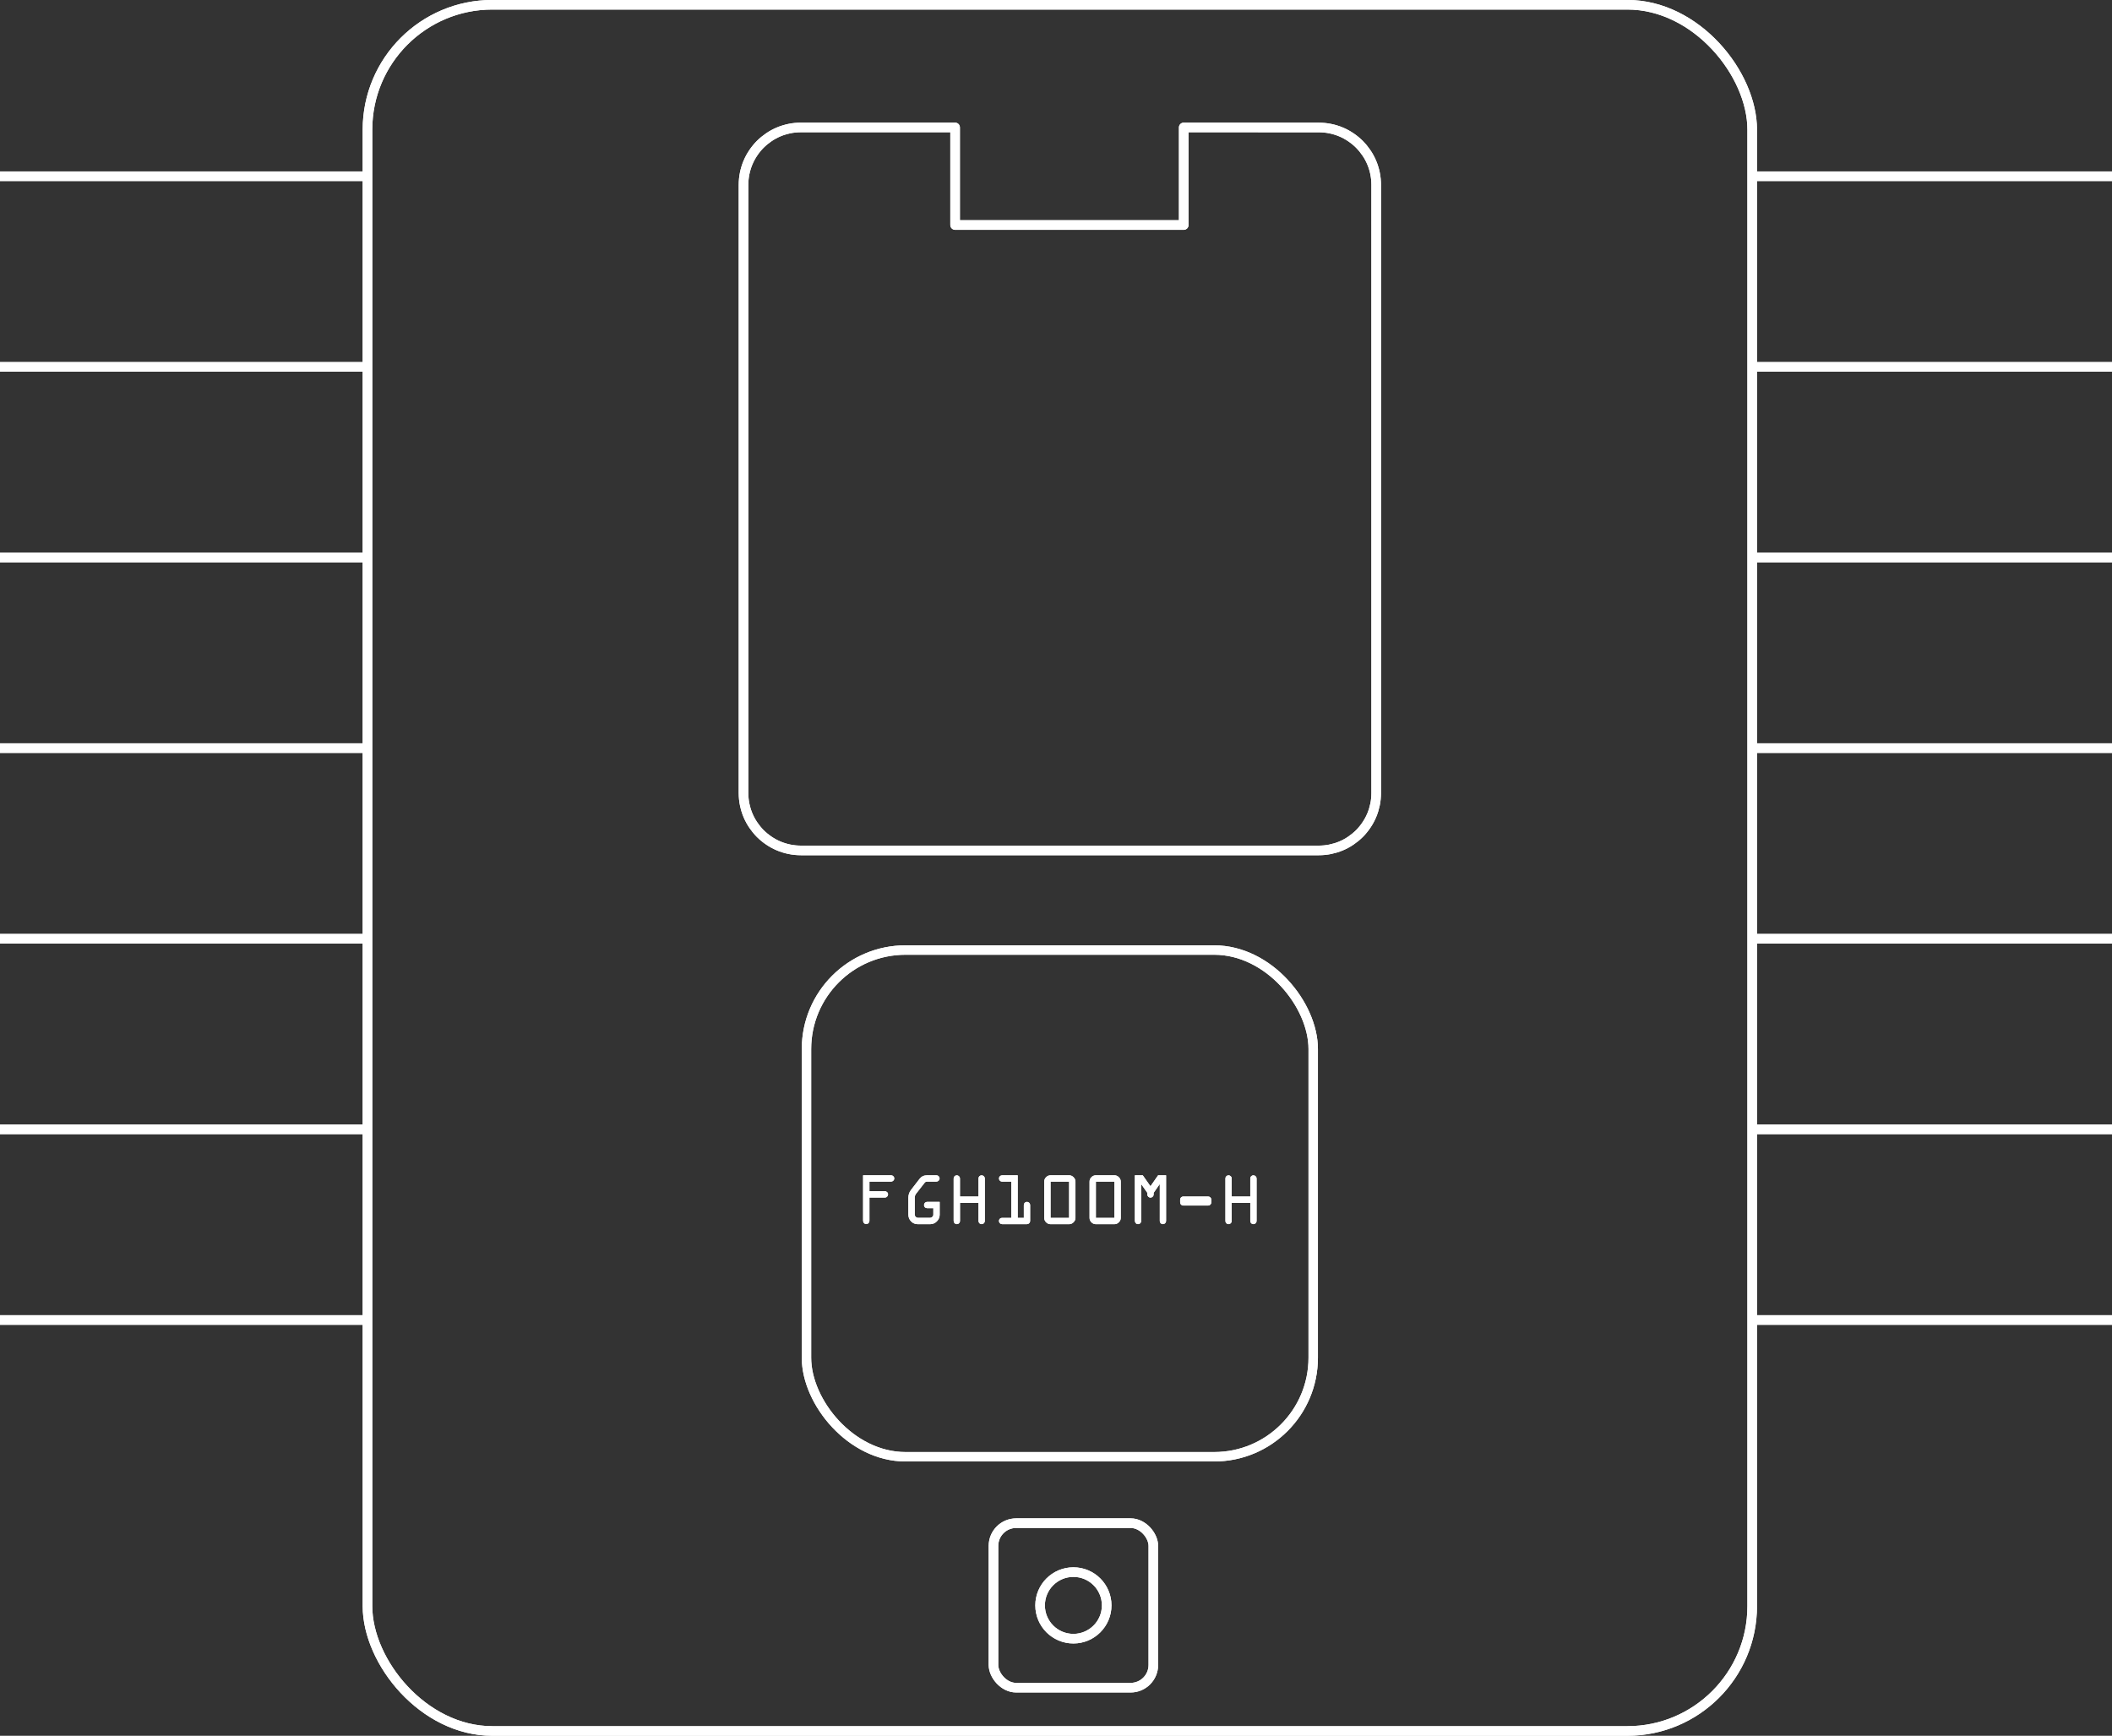<?xml version="1.0" encoding="UTF-8" standalone="no"?>
<!-- Created with Inkscape (http://www.inkscape.org/) -->

<svg
   width="58.3mm"
   height="47.917mm"
   viewBox="0 0 58.3 47.917"
   version="1.1"
   id="svg1"
   xml:space="preserve"
   inkscape:version="1.3 (0e150ed6c4, 2023-07-21)"
   sodipodi:docname="drawing.svg"
   xmlns:inkscape="http://www.inkscape.org/namespaces/inkscape"
   xmlns:sodipodi="http://sodipodi.sourceforge.net/DTD/sodipodi-0.dtd"
   xmlns="http://www.w3.org/2000/svg"
   xmlns:svg="http://www.w3.org/2000/svg"><rect x="0" y="0" width="58.3" height="47.917" fill="#333333" stroke="none"/><sodipodi:namedview
     id="namedview1"
     pagecolor="#505050"
     bordercolor="#ffffff"
     borderopacity="1"
     inkscape:showpageshadow="0"
     inkscape:pageopacity="0"
     inkscape:pagecheckerboard="1"
     inkscape:deskcolor="#d1d1d1"
     inkscape:document-units="mm"
     inkscape:zoom="0.75024446"
     inkscape:cx="-165.94591"
     inkscape:cy="-197.93548"
     inkscape:window-width="2560"
     inkscape:window-height="1369"
     inkscape:window-x="1912"
     inkscape:window-y="-8"
     inkscape:window-maximized="1"
     inkscape:current-layer="layer1-6" /><defs
     id="defs1" /><g
     inkscape:label="Layer 1"
     inkscape:groupmode="layer"
     id="layer1"
     transform="translate(-84.812,-109.254)"><g
       inkscape:label="Layer 1"
       id="layer1-6"
       transform="translate(112.284,15.412)"><path
         d="m 5.204,97.36 v 2.694 H -1.107 V 97.36 H -5.36 c -0.055,0 -0.109,0.003 -0.163,0.008 -0.054,0.005 -0.107,0.013 -0.158,0.024 -0.052,0.011 -0.103,0.024 -0.152,0.039 -0.05,0.015 -0.099,0.033 -0.146,0.053 -0.048,0.02 -0.094,0.042 -0.139,0.067 -0.045,0.024 -0.089,0.051 -0.131,0.08 -0.042,0.029 -0.083,0.059 -0.122,0.091 -0.039,0.032 -0.077,0.067 -0.113,0.102 -0.036,0.036 -0.07,0.073 -0.102,0.113 -0.032,0.039 -0.063,0.08 -0.091,0.122 -0.029,0.042 -0.055,0.086 -0.08,0.131 -0.024,0.045 -0.047,0.091 -0.067,0.139 -0.02,0.048 -0.038,0.096 -0.053,0.146 -0.015,0.05 -0.029,0.101 -0.039,0.152 -0.011,0.052 -0.018,0.104 -0.024,0.158 -0.005,0.053 -0.008,0.108 -0.008,0.163 v 16.782 c 0,0.055 0.003,0.11 0.008,0.163 0.005,0.053 0.013,0.106 0.024,0.158 0.011,0.052 0.024,0.103 0.039,0.152 0.015,0.05 0.033,0.099 0.053,0.146 0.02,0.048 0.042,0.094 0.067,0.139 0.025,0.045 0.051,0.089 0.08,0.131 0.029,0.042 0.059,0.083 0.091,0.122 0.032,0.039 0.067,0.077 0.102,0.113 0.036,0.036 0.074,0.07 0.113,0.102 0.039,0.032 0.08,0.063 0.122,0.091 0.042,0.029 0.086,0.055 0.131,0.08 0.045,0.024 0.091,0.047 0.139,0.067 0.048,0.02 0.096,0.038 0.146,0.053 0.05,0.015 0.101,0.029 0.152,0.039 0.052,0.011 0.105,0.018 0.158,0.024 0.053,0.005 0.108,0.008 0.163,0.008 H 8.928 c 0.055,0 0.11,-0.003 0.163,-0.008 0.054,-0.005 0.106,-0.013 0.158,-0.024 0.052,-0.011 0.103,-0.024 0.153,-0.039 0.05,-0.015 0.098,-0.033 0.146,-0.053 0.048,-0.02 0.094,-0.042 0.139,-0.067 0.045,-0.024 0.089,-0.051 0.131,-0.08 0.042,-0.029 0.083,-0.059 0.122,-0.091 0.039,-0.032 0.077,-0.067 0.113,-0.102 0.036,-0.036 0.07,-0.073 0.102,-0.113 0.032,-0.039 0.063,-0.08 0.091,-0.122 0.029,-0.042 0.055,-0.086 0.08,-0.131 0.025,-0.045 0.047,-0.092 0.067,-0.139 0.02,-0.048 0.038,-0.096 0.053,-0.146 0.015,-0.05 0.028,-0.101 0.039,-0.152 0.011,-0.052 0.019,-0.104 0.024,-0.158 0.005,-0.054 0.008,-0.108 0.008,-0.163 V 98.949 c 0,-0.055 -0.003,-0.11 -0.008,-0.163 -0.005,-0.053 -0.014,-0.106 -0.024,-0.158 -0.011,-0.052 -0.023,-0.103 -0.039,-0.152 -0.015,-0.05 -0.033,-0.099 -0.053,-0.146 -0.02,-0.048 -0.042,-0.094 -0.067,-0.139 -0.024,-0.045 -0.051,-0.089 -0.08,-0.131 -0.029,-0.042 -0.059,-0.083 -0.091,-0.122 -0.032,-0.039 -0.067,-0.077 -0.102,-0.113 -0.036,-0.036 -0.073,-0.07 -0.113,-0.102 -0.039,-0.032 -0.08,-0.063 -0.122,-0.091 -0.042,-0.029 -0.086,-0.055 -0.131,-0.08 -0.045,-0.025 -0.091,-0.047 -0.139,-0.067 -0.048,-0.02 -0.096,-0.038 -0.146,-0.053 -0.05,-0.015 -0.101,-0.029 -0.153,-0.039 -0.052,-0.011 -0.104,-0.018 -0.158,-0.024 -0.053,-0.005 -0.108,-0.008 -0.163,-0.008 z"
         style="fill:none;fill-rule:evenodd;stroke:#ffffff;stroke-width:0.265;stroke-linecap:round;stroke-linejoin:round;stroke-miterlimit:16.5;stroke-dasharray:none;paint-order:markers fill stroke"
         id="path200" /><path
         style="fill:none;stroke:#ffffff;stroke-width:0.265;stroke-linecap:butt;stroke-linejoin:miter;stroke-dasharray:none;stroke-opacity:1"
         d="M -17.433,98.707 H -27.472"
         id="path201"
         sodipodi:nodetypes="cc" /><path
         style="fill:none;stroke:#ffffff;stroke-width:0.265;stroke-linecap:butt;stroke-linejoin:miter;stroke-dasharray:none;stroke-opacity:1"
         d="M -17.433,103.97 H -27.472"
         id="path202"
         sodipodi:nodetypes="cc" /><path
         style="fill:none;stroke:#ffffff;stroke-width:0.265;stroke-linecap:butt;stroke-linejoin:miter;stroke-dasharray:none;stroke-opacity:1"
         d="M -17.433,109.232 H -27.472"
         id="path203"
         sodipodi:nodetypes="cc" /><path
         style="fill:none;stroke:#ffffff;stroke-width:0.265;stroke-linecap:butt;stroke-linejoin:miter;stroke-dasharray:none;stroke-opacity:1"
         d="M -17.433,114.494 H -27.472"
         id="path204"
         sodipodi:nodetypes="cc" /><path
         style="fill:none;stroke:#ffffff;stroke-width:0.265;stroke-linecap:butt;stroke-linejoin:miter;stroke-dasharray:none;stroke-opacity:1"
         d="M -17.433,119.756 H -27.472"
         id="path205"
         sodipodi:nodetypes="cc" /><path
         style="fill:none;stroke:#ffffff;stroke-width:0.265;stroke-linecap:butt;stroke-linejoin:miter;stroke-dasharray:none;stroke-opacity:1"
         d="M -17.433,125.018 H -27.472"
         id="path206"
         sodipodi:nodetypes="cc" /><path
         style="fill:none;stroke:#ffffff;stroke-width:0.265;stroke-linecap:butt;stroke-linejoin:miter;stroke-dasharray:none;stroke-opacity:1"
         d="M -17.433,130.281 H -27.472"
         id="path207"
         sodipodi:nodetypes="cc" /><path
         style="fill:none;stroke:#ffffff;stroke-width:0.265;stroke-linecap:butt;stroke-linejoin:miter;stroke-dasharray:none;stroke-opacity:1"
         d="M 30.828,98.707 H 20.789"
         id="path208"
         sodipodi:nodetypes="cc" /><path
         style="fill:none;stroke:#ffffff;stroke-width:0.265;stroke-linecap:butt;stroke-linejoin:miter;stroke-dasharray:none;stroke-opacity:1"
         d="M 30.828,103.97 H 20.789"
         id="path209"
         sodipodi:nodetypes="cc" /><path
         style="fill:none;stroke:#ffffff;stroke-width:0.265;stroke-linecap:butt;stroke-linejoin:miter;stroke-dasharray:none;stroke-opacity:1"
         d="M 30.828,109.232 H 20.789"
         id="path210"
         sodipodi:nodetypes="cc" /><path
         style="fill:none;stroke:#ffffff;stroke-width:0.265;stroke-linecap:butt;stroke-linejoin:miter;stroke-dasharray:none;stroke-opacity:1"
         d="M 30.828,114.494 H 20.789"
         id="path211"
         sodipodi:nodetypes="cc" /><path
         style="fill:none;stroke:#ffffff;stroke-width:0.265;stroke-linecap:butt;stroke-linejoin:miter;stroke-dasharray:none;stroke-opacity:1"
         d="M 30.828,119.756 H 20.789"
         id="path212"
         sodipodi:nodetypes="cc" /><path
         style="fill:none;stroke:#ffffff;stroke-width:0.265;stroke-linecap:butt;stroke-linejoin:miter;stroke-dasharray:none;stroke-opacity:1"
         d="M 30.828,125.018 H 20.789"
         id="path213"
         sodipodi:nodetypes="cc" /><path
         style="fill:none;stroke:#ffffff;stroke-width:0.265;stroke-linecap:butt;stroke-linejoin:miter;stroke-dasharray:none;stroke-opacity:1"
         d="M 30.828,130.281 H 20.789"
         id="path214"
         sodipodi:nodetypes="cc" /><rect
         style="fill:none;fill-opacity:1;fill-rule:evenodd;stroke:#ffffff;stroke-width:0.265;stroke-linecap:round;stroke-linejoin:round;stroke-miterlimit:16.5;stroke-dasharray:none;stroke-opacity:1;paint-order:markers fill stroke"
         id="rect214"
         width="38.224"
         height="47.653"
         x="-17.328"
         y="93.973"
         ry="3.446"
         rx="3.446" /><rect
         style="fill:none;fill-rule:evenodd;stroke:#ffffff;stroke-width:0.26;stroke-linecap:round;stroke-miterlimit:16.5;stroke-dasharray:none;paint-order:markers fill stroke"
         id="rect1"
         width="13.988"
         height="13.988"
         x="-5.21"
         y="120.068"
         ry="2.733"
         rx="2.733" /><rect
         style="fill:none;fill-rule:evenodd;stroke:#ffffff;stroke-width:0.265;stroke-linecap:round;stroke-miterlimit:16.5;stroke-dasharray:none;paint-order:markers fill stroke"
         id="rect2"
         width="4.413"
         height="4.542"
         x="-0.048"
         y="135.889"
         ry="0.628"
         rx="0.628" /><circle
         style="fill:none;fill-rule:evenodd;stroke:#ffffff;stroke-width:0.265;stroke-linecap:round;stroke-miterlimit:16.5;stroke-dasharray:none;paint-order:markers fill stroke"
         id="path2"
         cx="2.158"
         cy="138.159"
         r="0.919" /><path
         d="m -3.647,127.547 v -1.261 h 0.773 q 0.036,0 0.062,0.026 0.026,0.026 0.026,0.06 0,0.036 -0.026,0.062 -0.026,0.026 -0.062,0.026 h -0.598 v 0.266 h 0.427 q 0.036,0 0.061,0.026 0.026,0.024 0.026,0.06 0,0.036 -0.026,0.062 -0.024,0.026 -0.061,0.026 h -0.427 v 0.645 q 0,0.036 -0.026,0.062 -0.026,0.026 -0.062,0.026 -0.036,0 -0.062,-0.026 -0.024,-0.026 -0.024,-0.062 z m 1.25,-0.175 v -0.469 q 0,-0.119 0.073,-0.213 l 0.235,-0.304 q 0.078,-0.1 0.208,-0.1 h 0.258 q 0.036,0 0.062,0.026 0.026,0.026 0.026,0.06 0,0.036 -0.026,0.062 -0.026,0.026 -0.062,0.026 h -0.258 q -0.043,0 -0.069,0.035 l -0.235,0.301 q -0.036,0.048 -0.036,0.107 v 0.469 q 0,0.036 0.026,0.062 0.026,0.026 0.061,0.026 h 0.337 q 0.035,0 0.061,-0.026 0.028,-0.026 0.028,-0.062 v -0.178 h -0.171 q -0.036,0 -0.062,-0.024 -0.024,-0.026 -0.024,-0.062 0,-0.036 0.024,-0.062 0.026,-0.026 0.062,-0.026 h 0.346 v 0.353 q 0,0.107 -0.078,0.185 -0.078,0.078 -0.185,0.078 H -2.136 q -0.109,0 -0.185,-0.076 -0.076,-0.078 -0.076,-0.187 z m 1.25,0.175 v -1.174 q 0,-0.035 0.024,-0.06 0.026,-0.026 0.062,-0.026 0.036,0 0.062,0.026 0.026,0.026 0.026,0.06 v 0.5 h 0.512 v -0.5 q 0,-0.035 0.024,-0.06 0.026,-0.026 0.062,-0.026 0.036,0 0.062,0.026 0.026,0.026 0.026,0.06 v 1.174 q 0,0.036 -0.026,0.062 -0.026,0.026 -0.062,0.026 -0.036,0 -0.062,-0.026 -0.024,-0.026 -0.024,-0.062 v -0.5 H -0.972 v 0.5 q 0,0.036 -0.026,0.062 -0.026,0.026 -0.062,0.026 -0.036,0 -0.062,-0.026 -0.024,-0.026 -0.024,-0.062 z m 1.25,0 q 0,-0.035 0.024,-0.06 0.026,-0.026 0.062,-0.026 h 0.256 v -1 H 0.19 q -0.036,0 -0.062,-0.026 -0.024,-0.026 -0.024,-0.062 0,-0.035 0.024,-0.06 0.026,-0.026 0.062,-0.026 h 0.431 v 1.174 h 0.169 v -0.353 q 0,-0.036 0.024,-0.062 0.026,-0.026 0.062,-0.026 0.036,0 0.062,0.026 0.026,0.026 0.026,0.062 v 0.439 q 0,0.036 -0.026,0.062 -0.026,0.026 -0.062,0.026 H 0.19 q -0.036,0 -0.062,-0.026 -0.024,-0.026 -0.024,-0.062 z m 1.25,-0.086 v -1 q 0,-0.071 0.052,-0.123 0.052,-0.052 0.123,-0.052 h 0.512 q 0.069,0 0.121,0.052 0.054,0.052 0.054,0.123 v 1 q 0,0.071 -0.054,0.123 -0.052,0.052 -0.121,0.052 h -0.512 q -0.071,0 -0.123,-0.052 -0.052,-0.052 -0.052,-0.123 z m 0.175,0 h 0.512 v -1 h -0.512 z m 1.076,0 v -1 q 0,-0.071 0.052,-0.123 0.052,-0.052 0.123,-0.052 h 0.512 q 0.069,0 0.121,0.052 0.054,0.052 0.054,0.123 v 1 q 0,0.071 -0.054,0.123 -0.052,0.052 -0.121,0.052 h -0.512 q -0.071,0 -0.123,-0.052 -0.052,-0.052 -0.052,-0.123 z m 0.175,0 h 0.512 v -1 h -0.512 z m 1.076,0.086 v -1.261 h 0.218 l 0.213,0.303 0.211,-0.303 h 0.22 v 1.261 q 0,0.036 -0.026,0.062 -0.026,0.026 -0.062,0.026 -0.036,0 -0.062,-0.026 -0.024,-0.026 -0.024,-0.062 v -1.02 l -0.169,0.242 v 0.045 q 0,0.036 -0.026,0.062 -0.026,0.026 -0.061,0.026 -0.036,0 -0.062,-0.026 -0.026,-0.026 -0.026,-0.062 v -0.045 l -0.168,-0.239 v 1.017 q 0,0.036 -0.026,0.062 -0.026,0.026 -0.062,0.026 -0.036,0 -0.062,-0.026 -0.024,-0.026 -0.024,-0.062 z m 1.25,-0.514 v -0.073 q 0,-0.036 0.024,-0.062 0.026,-0.026 0.062,-0.026 h 0.687 q 0.036,0 0.062,0.026 0.026,0.026 0.026,0.062 v 0.073 q 0,0.036 -0.026,0.062 -0.026,0.026 -0.062,0.026 H 5.191 q -0.036,0 -0.062,-0.026 -0.024,-0.026 -0.024,-0.062 z m 1.25,0.514 v -1.174 q 0,-0.035 0.024,-0.06 0.026,-0.026 0.062,-0.026 0.036,0 0.062,0.026 0.026,0.026 0.026,0.06 v 0.5 h 0.512 v -0.5 q 0,-0.035 0.024,-0.06 0.026,-0.026 0.062,-0.026 0.036,0 0.062,0.026 0.026,0.026 0.026,0.06 v 1.174 q 0,0.036 -0.026,0.062 -0.026,0.026 -0.062,0.026 -0.036,0 -0.062,-0.026 -0.024,-0.026 -0.024,-0.062 v -0.5 h -0.512 v 0.5 q 0,0.036 -0.026,0.062 -0.026,0.026 -0.062,0.026 -0.036,0 -0.062,-0.026 -0.024,-0.026 -0.024,-0.062 z"
         id="text2"
         style="font-size:1.729px;line-height:1.25;font-family:OCRA;-inkscape-font-specification:OCRA;word-spacing:0px;fill:#ffffff;stroke-width:0.458"
         aria-label="FGH100M-H" /><path
         d="m 5.204,97.36 v 2.694 H -1.107 V 97.36 H -5.36 c -0.055,0 -0.109,0.003 -0.163,0.008 -0.054,0.005 -0.107,0.013 -0.158,0.024 -0.052,0.011 -0.103,0.024 -0.152,0.039 -0.05,0.015 -0.099,0.033 -0.146,0.053 -0.048,0.02 -0.094,0.042 -0.139,0.067 -0.045,0.024 -0.089,0.051 -0.131,0.08 -0.042,0.029 -0.083,0.059 -0.122,0.091 -0.039,0.032 -0.077,0.067 -0.113,0.102 -0.036,0.036 -0.07,0.073 -0.102,0.113 -0.032,0.039 -0.063,0.08 -0.091,0.122 -0.029,0.042 -0.055,0.086 -0.08,0.131 -0.024,0.045 -0.047,0.091 -0.067,0.139 -0.02,0.048 -0.038,0.096 -0.053,0.146 -0.015,0.05 -0.029,0.101 -0.039,0.152 -0.011,0.052 -0.018,0.104 -0.024,0.158 -0.005,0.053 -0.008,0.108 -0.008,0.163 v 16.782 c 0,0.055 0.003,0.11 0.008,0.163 0.005,0.053 0.013,0.106 0.024,0.158 0.011,0.052 0.024,0.103 0.039,0.152 0.015,0.05 0.033,0.099 0.053,0.146 0.02,0.048 0.042,0.094 0.067,0.139 0.025,0.045 0.051,0.089 0.08,0.131 0.029,0.042 0.059,0.083 0.091,0.122 0.032,0.039 0.067,0.077 0.102,0.113 0.036,0.036 0.074,0.07 0.113,0.102 0.039,0.032 0.08,0.063 0.122,0.091 0.042,0.029 0.086,0.055 0.131,0.08 0.045,0.024 0.091,0.047 0.139,0.067 0.048,0.02 0.096,0.038 0.146,0.053 0.05,0.015 0.101,0.029 0.152,0.039 0.052,0.011 0.105,0.018 0.158,0.024 0.053,0.005 0.108,0.008 0.163,0.008 H 8.928 c 0.055,0 0.11,-0.003 0.163,-0.008 0.054,-0.005 0.106,-0.013 0.158,-0.024 0.052,-0.011 0.103,-0.024 0.153,-0.039 0.05,-0.015 0.098,-0.033 0.146,-0.053 0.048,-0.02 0.094,-0.042 0.139,-0.067 0.045,-0.024 0.089,-0.051 0.131,-0.08 0.042,-0.029 0.083,-0.059 0.122,-0.091 0.039,-0.032 0.077,-0.067 0.113,-0.102 0.036,-0.036 0.07,-0.073 0.102,-0.113 0.032,-0.039 0.063,-0.08 0.091,-0.122 0.029,-0.042 0.055,-0.086 0.08,-0.131 0.025,-0.045 0.047,-0.092 0.067,-0.139 0.02,-0.048 0.038,-0.096 0.053,-0.146 0.015,-0.05 0.028,-0.101 0.039,-0.152 0.011,-0.052 0.019,-0.104 0.024,-0.158 0.005,-0.054 0.008,-0.108 0.008,-0.163 V 98.949 c 0,-0.055 -0.003,-0.11 -0.008,-0.163 -0.005,-0.053 -0.014,-0.106 -0.024,-0.158 -0.011,-0.052 -0.023,-0.103 -0.039,-0.152 -0.015,-0.05 -0.033,-0.099 -0.053,-0.146 -0.02,-0.048 -0.042,-0.094 -0.067,-0.139 -0.024,-0.045 -0.051,-0.089 -0.08,-0.131 -0.029,-0.042 -0.059,-0.083 -0.091,-0.122 -0.032,-0.039 -0.067,-0.077 -0.102,-0.113 -0.036,-0.036 -0.073,-0.07 -0.113,-0.102 -0.039,-0.032 -0.08,-0.063 -0.122,-0.091 -0.042,-0.029 -0.086,-0.055 -0.131,-0.08 -0.045,-0.025 -0.091,-0.047 -0.139,-0.067 -0.048,-0.02 -0.096,-0.038 -0.146,-0.053 -0.05,-0.015 -0.101,-0.029 -0.153,-0.039 -0.052,-0.011 -0.104,-0.018 -0.158,-0.024 -0.053,-0.005 -0.108,-0.008 -0.163,-0.008 z"
         style="fill:none;fill-rule:evenodd;stroke:#ffffff;stroke-width:0.265;stroke-linecap:round;stroke-linejoin:round;stroke-miterlimit:16.5;stroke-dasharray:none;paint-order:markers fill stroke"
         id="path3" /><path
         style="fill:none;stroke:#ffffff;stroke-width:0.265;stroke-linecap:butt;stroke-linejoin:miter;stroke-dasharray:none;stroke-opacity:1"
         d="M -17.433,98.707 H -27.472"
         id="path4"
         sodipodi:nodetypes="cc" /><path
         style="fill:none;stroke:#ffffff;stroke-width:0.265;stroke-linecap:butt;stroke-linejoin:miter;stroke-dasharray:none;stroke-opacity:1"
         d="M -17.433,103.97 H -27.472"
         id="path5"
         sodipodi:nodetypes="cc" /><path
         style="fill:none;stroke:#ffffff;stroke-width:0.265;stroke-linecap:butt;stroke-linejoin:miter;stroke-dasharray:none;stroke-opacity:1"
         d="M -17.433,109.232 H -27.472"
         id="path6"
         sodipodi:nodetypes="cc" /><path
         style="fill:none;stroke:#ffffff;stroke-width:0.265;stroke-linecap:butt;stroke-linejoin:miter;stroke-dasharray:none;stroke-opacity:1"
         d="M -17.433,114.494 H -27.472"
         id="path7"
         sodipodi:nodetypes="cc" /><path
         style="fill:none;stroke:#ffffff;stroke-width:0.265;stroke-linecap:butt;stroke-linejoin:miter;stroke-dasharray:none;stroke-opacity:1"
         d="M -17.433,119.756 H -27.472"
         id="path8"
         sodipodi:nodetypes="cc" /><path
         style="fill:none;stroke:#ffffff;stroke-width:0.265;stroke-linecap:butt;stroke-linejoin:miter;stroke-dasharray:none;stroke-opacity:1"
         d="M -17.433,125.018 H -27.472"
         id="path9"
         sodipodi:nodetypes="cc" /><path
         style="fill:none;stroke:#ffffff;stroke-width:0.265;stroke-linecap:butt;stroke-linejoin:miter;stroke-dasharray:none;stroke-opacity:1"
         d="M -17.433,130.281 H -27.472"
         id="path10"
         sodipodi:nodetypes="cc" /><path
         style="fill:none;stroke:#ffffff;stroke-width:0.265;stroke-linecap:butt;stroke-linejoin:miter;stroke-dasharray:none;stroke-opacity:1"
         d="M 30.828,98.707 H 20.789"
         id="path11"
         sodipodi:nodetypes="cc" /><path
         style="fill:none;stroke:#ffffff;stroke-width:0.265;stroke-linecap:butt;stroke-linejoin:miter;stroke-dasharray:none;stroke-opacity:1"
         d="M 30.828,103.97 H 20.789"
         id="path12"
         sodipodi:nodetypes="cc" /><path
         style="fill:none;stroke:#ffffff;stroke-width:0.265;stroke-linecap:butt;stroke-linejoin:miter;stroke-dasharray:none;stroke-opacity:1"
         d="M 30.828,109.232 H 20.789"
         id="path13"
         sodipodi:nodetypes="cc" /><path
         style="fill:none;stroke:#ffffff;stroke-width:0.265;stroke-linecap:butt;stroke-linejoin:miter;stroke-dasharray:none;stroke-opacity:1"
         d="M 30.828,114.494 H 20.789"
         id="path14"
         sodipodi:nodetypes="cc" /><path
         style="fill:none;stroke:#ffffff;stroke-width:0.265;stroke-linecap:butt;stroke-linejoin:miter;stroke-dasharray:none;stroke-opacity:1"
         d="M 30.828,119.756 H 20.789"
         id="path15"
         sodipodi:nodetypes="cc" /><path
         style="fill:none;stroke:#ffffff;stroke-width:0.265;stroke-linecap:butt;stroke-linejoin:miter;stroke-dasharray:none;stroke-opacity:1"
         d="M 30.828,125.018 H 20.789"
         id="path16"
         sodipodi:nodetypes="cc" /><path
         style="fill:none;stroke:#ffffff;stroke-width:0.265;stroke-linecap:butt;stroke-linejoin:miter;stroke-dasharray:none;stroke-opacity:1"
         d="M 30.828,130.281 H 20.789"
         id="path17"
         sodipodi:nodetypes="cc" /><rect
         style="fill:none;fill-opacity:1;fill-rule:evenodd;stroke:#ffffff;stroke-width:0.265;stroke-linecap:round;stroke-linejoin:round;stroke-miterlimit:16.5;stroke-dasharray:none;stroke-opacity:1;paint-order:markers fill stroke"
         id="rect17"
         width="38.224"
         height="47.653"
         x="-17.328"
         y="93.973"
         ry="3.446"
         rx="3.446" /><rect
         style="fill:none;fill-rule:evenodd;stroke:#ffffff;stroke-width:0.26;stroke-linecap:round;stroke-miterlimit:16.5;stroke-dasharray:none;paint-order:markers fill stroke"
         id="rect18"
         width="13.988"
         height="13.988"
         x="-5.21"
         y="120.068"
         ry="2.733"
         rx="2.733" /><rect
         style="fill:none;fill-rule:evenodd;stroke:#ffffff;stroke-width:0.265;stroke-linecap:round;stroke-miterlimit:16.5;stroke-dasharray:none;paint-order:markers fill stroke"
         id="rect19"
         width="4.413"
         height="4.542"
         x="-0.048"
         y="135.889"
         ry="0.628"
         rx="0.628" /><circle
         style="fill:none;fill-rule:evenodd;stroke:#ffffff;stroke-width:0.265;stroke-linecap:round;stroke-miterlimit:16.5;stroke-dasharray:none;paint-order:markers fill stroke"
         id="circle19"
         cx="2.158"
         cy="138.159"
         r="0.919" /><path
         d="m -3.647,127.547 v -1.261 h 0.773 q 0.036,0 0.062,0.026 0.026,0.026 0.026,0.06 0,0.036 -0.026,0.062 -0.026,0.026 -0.062,0.026 h -0.598 v 0.266 h 0.427 q 0.036,0 0.061,0.026 0.026,0.024 0.026,0.06 0,0.036 -0.026,0.062 -0.024,0.026 -0.061,0.026 h -0.427 v 0.645 q 0,0.036 -0.026,0.062 -0.026,0.026 -0.062,0.026 -0.036,0 -0.062,-0.026 -0.024,-0.026 -0.024,-0.062 z m 1.25,-0.175 v -0.469 q 0,-0.119 0.073,-0.213 l 0.235,-0.304 q 0.078,-0.1 0.208,-0.1 h 0.258 q 0.036,0 0.062,0.026 0.026,0.026 0.026,0.06 0,0.036 -0.026,0.062 -0.026,0.026 -0.062,0.026 h -0.258 q -0.043,0 -0.069,0.035 l -0.235,0.301 q -0.036,0.048 -0.036,0.107 v 0.469 q 0,0.036 0.026,0.062 0.026,0.026 0.061,0.026 h 0.337 q 0.035,0 0.061,-0.026 0.028,-0.026 0.028,-0.062 v -0.178 h -0.171 q -0.036,0 -0.062,-0.024 -0.024,-0.026 -0.024,-0.062 0,-0.036 0.024,-0.062 0.026,-0.026 0.062,-0.026 h 0.346 v 0.353 q 0,0.107 -0.078,0.185 -0.078,0.078 -0.185,0.078 H -2.136 q -0.109,0 -0.185,-0.076 -0.076,-0.078 -0.076,-0.187 z m 1.25,0.175 v -1.174 q 0,-0.035 0.024,-0.06 0.026,-0.026 0.062,-0.026 0.036,0 0.062,0.026 0.026,0.026 0.026,0.06 v 0.5 h 0.512 v -0.5 q 0,-0.035 0.024,-0.06 0.026,-0.026 0.062,-0.026 0.036,0 0.062,0.026 0.026,0.026 0.026,0.06 v 1.174 q 0,0.036 -0.026,0.062 -0.026,0.026 -0.062,0.026 -0.036,0 -0.062,-0.026 -0.024,-0.026 -0.024,-0.062 v -0.5 H -0.972 v 0.5 q 0,0.036 -0.026,0.062 -0.026,0.026 -0.062,0.026 -0.036,0 -0.062,-0.026 -0.024,-0.026 -0.024,-0.062 z m 1.25,0 q 0,-0.035 0.024,-0.06 0.026,-0.026 0.062,-0.026 h 0.256 v -1 H 0.19 q -0.036,0 -0.062,-0.026 -0.024,-0.026 -0.024,-0.062 0,-0.035 0.024,-0.06 0.026,-0.026 0.062,-0.026 h 0.431 v 1.174 h 0.169 v -0.353 q 0,-0.036 0.024,-0.062 0.026,-0.026 0.062,-0.026 0.036,0 0.062,0.026 0.026,0.026 0.026,0.062 v 0.439 q 0,0.036 -0.026,0.062 -0.026,0.026 -0.062,0.026 H 0.19 q -0.036,0 -0.062,-0.026 -0.024,-0.026 -0.024,-0.062 z m 1.25,-0.086 v -1 q 0,-0.071 0.052,-0.123 0.052,-0.052 0.123,-0.052 h 0.512 q 0.069,0 0.121,0.052 0.054,0.052 0.054,0.123 v 1 q 0,0.071 -0.054,0.123 -0.052,0.052 -0.121,0.052 h -0.512 q -0.071,0 -0.123,-0.052 -0.052,-0.052 -0.052,-0.123 z m 0.175,0 h 0.512 v -1 h -0.512 z m 1.076,0 v -1 q 0,-0.071 0.052,-0.123 0.052,-0.052 0.123,-0.052 h 0.512 q 0.069,0 0.121,0.052 0.054,0.052 0.054,0.123 v 1 q 0,0.071 -0.054,0.123 -0.052,0.052 -0.121,0.052 h -0.512 q -0.071,0 -0.123,-0.052 -0.052,-0.052 -0.052,-0.123 z m 0.175,0 h 0.512 v -1 h -0.512 z m 1.076,0.086 v -1.261 h 0.218 l 0.213,0.303 0.211,-0.303 h 0.22 v 1.261 q 0,0.036 -0.026,0.062 -0.026,0.026 -0.062,0.026 -0.036,0 -0.062,-0.026 -0.024,-0.026 -0.024,-0.062 v -1.02 l -0.169,0.242 v 0.045 q 0,0.036 -0.026,0.062 -0.026,0.026 -0.061,0.026 -0.036,0 -0.062,-0.026 -0.026,-0.026 -0.026,-0.062 v -0.045 l -0.168,-0.239 v 1.017 q 0,0.036 -0.026,0.062 -0.026,0.026 -0.062,0.026 -0.036,0 -0.062,-0.026 -0.024,-0.026 -0.024,-0.062 z m 1.25,-0.514 v -0.073 q 0,-0.036 0.024,-0.062 0.026,-0.026 0.062,-0.026 h 0.687 q 0.036,0 0.062,0.026 0.026,0.026 0.026,0.062 v 0.073 q 0,0.036 -0.026,0.062 -0.026,0.026 -0.062,0.026 H 5.191 q -0.036,0 -0.062,-0.026 -0.024,-0.026 -0.024,-0.062 z m 1.25,0.514 v -1.174 q 0,-0.035 0.024,-0.06 0.026,-0.026 0.062,-0.026 0.036,0 0.062,0.026 0.026,0.026 0.026,0.06 v 0.5 h 0.512 v -0.5 q 0,-0.035 0.024,-0.06 0.026,-0.026 0.062,-0.026 0.036,0 0.062,0.026 0.026,0.026 0.026,0.06 v 1.174 q 0,0.036 -0.026,0.062 -0.026,0.026 -0.062,0.026 -0.036,0 -0.062,-0.026 -0.024,-0.026 -0.024,-0.062 v -0.5 h -0.512 v 0.5 q 0,0.036 -0.026,0.062 -0.026,0.026 -0.062,0.026 -0.036,0 -0.062,-0.026 -0.024,-0.026 -0.024,-0.062 z"
         id="path19"
         style="font-size:1.729px;line-height:1.25;font-family:OCRA;-inkscape-font-specification:OCRA;word-spacing:0px;fill:#ffffff;stroke-width:0.458"
         aria-label="FGH100M-H" /></g></g></svg>
